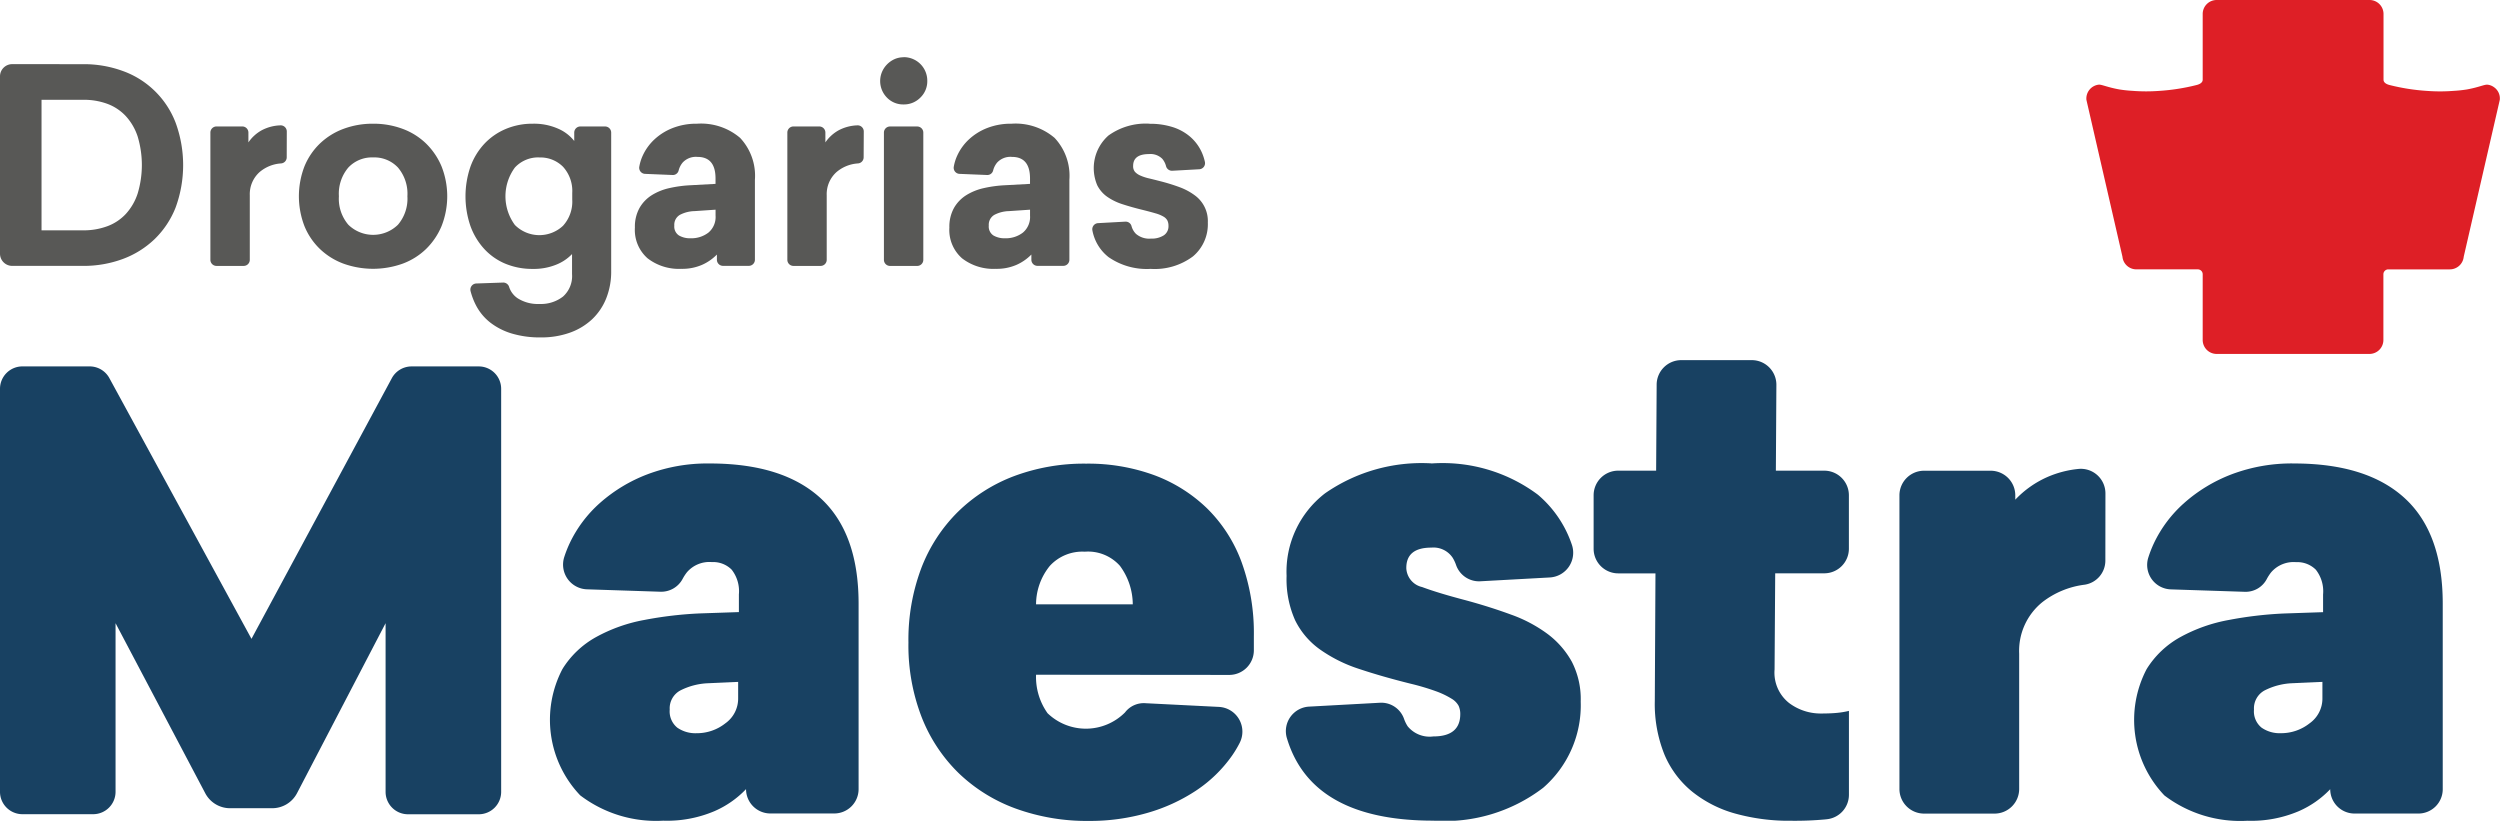 <svg xmlns="http://www.w3.org/2000/svg" xmlns:xlink="http://www.w3.org/1999/xlink" width="135.131" height="44.364" viewBox="0 0 135.131 44.364">
  <defs>
    <clipPath id="clip-path">
      <rect id="Retângulo_349" data-name="Retângulo 349" width="135.131" height="44.364" fill="none"/>
    </clipPath>
  </defs>
  <g id="Grupo_605" data-name="Grupo 605" transform="translate(0 6.63)">
    <g id="Grupo_617" data-name="Grupo 617" transform="translate(0 -6.63)">
      <g id="Grupo_616" data-name="Grupo 616" clip-path="url(#clip-path)">
        <path id="Caminho_675" data-name="Caminho 675" d="M696.213,4.714a.729.729,0,0,0-.361-.138c-.161-.011-.476.145-1.1.258a6.9,6.9,0,0,1-.716.077,9.409,9.409,0,0,1-1.41.005,11.177,11.177,0,0,1-2.054-.319c-.151-.037-.332-.119-.332-.29V.755A.755.755,0,0,0,689.479,0h-8.258a.755.755,0,0,0-.755.755V4.306c0,.171-.181.253-.332.29a11.186,11.186,0,0,1-2.054.319,9.412,9.412,0,0,1-1.411-.005,6.9,6.9,0,0,1-.716-.077c-.629-.113-.944-.268-1.1-.258a.756.756,0,0,0-.672.824l1.948,8.478a.754.754,0,0,0,.751.682H680.2a.266.266,0,0,1,.266.266v3.551a.754.754,0,0,0,.755.755h8.258a.754.754,0,0,0,.754-.755V14.826a.266.266,0,0,1,.266-.266h3.325a.754.754,0,0,0,.751-.682L696.524,5.4a.737.737,0,0,0-.311-.686" transform="translate(-561.405)" fill="#de1f26"/>
        <path id="Caminho_676" data-name="Caminho 676" d="M20.842,141.381v-9.112l-4.786,9.186a1.514,1.514,0,0,1-1.343.815H12.434a1.514,1.514,0,0,1-1.339-.808l-4.849-9.192v9.112a1.211,1.211,0,0,1-1.211,1.211H1.211A1.211,1.211,0,0,1,0,141.381V119.6a1.211,1.211,0,0,1,1.211-1.211H4.847a1.211,1.211,0,0,1,1.064.632l7.682,14.094,7.586-14.088a1.212,1.212,0,0,1,1.067-.637h3.632a1.211,1.211,0,0,1,1.211,1.211v21.785a1.211,1.211,0,0,1-1.211,1.211H22.053a1.211,1.211,0,0,1-1.211-1.211" transform="translate(0 -98.584)" fill="#184162"/>
        <path id="Caminho_677" data-name="Caminho 677" d="M186.38,149.782q3.948,0,5.993,1.885t2.045,5.691v10.03A1.316,1.316,0,0,1,193.1,168.7h-3.45a1.316,1.316,0,0,1-1.316-1.316,5.229,5.229,0,0,1-1.707,1.191,6.557,6.557,0,0,1-2.774.515,6.767,6.767,0,0,1-4.482-1.369,5.914,5.914,0,0,1-.96-6.829,4.96,4.96,0,0,1,1.814-1.725,8.619,8.619,0,0,1,2.6-.925,20.738,20.738,0,0,1,3.023-.356l2.1-.071v-.96a1.89,1.89,0,0,0-.391-1.334,1.41,1.41,0,0,0-1.067-.409,1.6,1.6,0,0,0-1.351.551,2.476,2.476,0,0,0-.234.36,1.31,1.31,0,0,1-1.208.691l-3.962-.13a1.336,1.336,0,0,1-1.227-1.744,6.294,6.294,0,0,1,.3-.76,6.809,6.809,0,0,1,1.636-2.169A8.343,8.343,0,0,1,183,150.369a9.182,9.182,0,0,1,3.379-.587m-.107,11.879a3.625,3.625,0,0,0-1.494.392,1.094,1.094,0,0,0-.569,1.031,1.135,1.135,0,0,0,.409.978,1.717,1.717,0,0,0,1.049.3,2.476,2.476,0,0,0,1.547-.533,1.638,1.638,0,0,0,.694-1.352v-.889Z" transform="translate(-148.009 -124.73)" fill="#184162"/>
        <path id="Caminho_678" data-name="Caminho 678" d="M300.465,161.2a3.384,3.384,0,0,0,.622,2.08,2.985,2.985,0,0,0,4.185-.041,1.275,1.275,0,0,1,1.107-.5l3.974.2a1.338,1.338,0,0,1,1.111,1.96,5.752,5.752,0,0,1-.4.667,7.3,7.3,0,0,1-1.956,1.9,9.5,9.5,0,0,1-2.65,1.209,11.158,11.158,0,0,1-3.112.427,11.3,11.3,0,0,1-4-.675,8.777,8.777,0,0,1-3.076-1.921,8.612,8.612,0,0,1-1.992-3.024,10.734,10.734,0,0,1-.711-4.019,10.991,10.991,0,0,1,.693-4.019,8.6,8.6,0,0,1,1.974-3.041,8.746,8.746,0,0,1,3.041-1.938,10.8,10.8,0,0,1,3.894-.675,10.392,10.392,0,0,1,3.681.622,8.211,8.211,0,0,1,2.863,1.8,7.878,7.878,0,0,1,1.867,2.916,11.231,11.231,0,0,1,.658,3.984v.767a1.331,1.331,0,0,1-1.331,1.331Zm2.632-6.651a2.384,2.384,0,0,0-1.885.765,3.311,3.311,0,0,0-.747,2.081h5.228a3.523,3.523,0,0,0-.694-2.081,2.309,2.309,0,0,0-1.9-.765" transform="translate(-244.464 -124.729)" fill="#184162"/>
        <path id="Caminho_679" data-name="Caminho 679" d="M423.375,149.782a8.6,8.6,0,0,1,5.762,1.689,6.083,6.083,0,0,1,1.834,2.7,1.339,1.339,0,0,1-1.187,1.772l-3.749.206a1.314,1.314,0,0,1-1.321-.876,1.952,1.952,0,0,0-.183-.392,1.246,1.246,0,0,0-1.156-.551q-1.352,0-1.352,1.1a1.094,1.094,0,0,0,.854,1.031q.854.32,2.347.712,1.315.356,2.472.782a7.585,7.585,0,0,1,1.974,1.05,4.743,4.743,0,0,1,1.3,1.493,4.41,4.41,0,0,1,.48,2.152,5.9,5.9,0,0,1-2.027,4.66,8.757,8.757,0,0,1-5.94,1.778q-6.6,0-7.923-4.488a1.327,1.327,0,0,1,1.216-1.676l3.806-.208a1.305,1.305,0,0,1,1.313.854,1.915,1.915,0,0,0,.2.415,1.53,1.53,0,0,0,1.387.551q1.458,0,1.458-1.21a1.068,1.068,0,0,0-.089-.444,1.022,1.022,0,0,0-.391-.392,4.47,4.47,0,0,0-.818-.391,12.867,12.867,0,0,0-1.369-.409q-1.566-.39-2.792-.8a7.816,7.816,0,0,1-2.116-1.05,4.215,4.215,0,0,1-1.351-1.582,5.445,5.445,0,0,1-.462-2.4,5.343,5.343,0,0,1,2.081-4.464,9.142,9.142,0,0,1,5.744-1.618" transform="translate(-346.009 -124.73)" fill="#184162"/>
        <path id="Caminho_680" data-name="Caminho 680" d="M524.792,133.113a2.091,2.091,0,0,0,.783,1.814,2.839,2.839,0,0,0,1.707.569q.534,0,.889-.035a4.461,4.461,0,0,0,.64-.107v4.533a1.33,1.33,0,0,1-1.185,1.323l-.113.012a18.068,18.068,0,0,1-1.832.071,10.855,10.855,0,0,1-3.023-.391,6.47,6.47,0,0,1-2.33-1.191,5.169,5.169,0,0,1-1.494-2.009,7.311,7.311,0,0,1-.516-2.881l.036-6.9h-2.012a1.331,1.331,0,0,1-1.331-1.331V123.7a1.331,1.331,0,0,1,1.331-1.331h2.048l.028-4.651a1.331,1.331,0,0,1,1.331-1.323h3.81a1.331,1.331,0,0,1,1.331,1.339l-.028,4.636h2.616a1.331,1.331,0,0,1,1.331,1.331v2.886a1.331,1.331,0,0,1-1.331,1.331h-2.652Z" transform="translate(-428.872 -96.929)" fill="#184162"/>
        <path id="Caminho_681" data-name="Caminho 681" d="M624.962,156.447a1.317,1.317,0,0,1-1.11,1.31,4.659,4.659,0,0,0-2.286.937,3.383,3.383,0,0,0-1.263,2.792V168.8a1.331,1.331,0,0,1-1.331,1.331h-3.81a1.331,1.331,0,0,1-1.331-1.331V152.929a1.331,1.331,0,0,1,1.331-1.331h3.6a1.331,1.331,0,0,1,1.331,1.331v.234a5.366,5.366,0,0,1,1.743-1.228,5.55,5.55,0,0,1,1.652-.432,1.329,1.329,0,0,1,1.478,1.325Z" transform="translate(-511.162 -126.154)" fill="#184162"/>
        <path id="Caminho_682" data-name="Caminho 682" d="M698.321,149.782q3.948,0,5.993,1.885t2.045,5.691v10.03a1.316,1.316,0,0,1-1.316,1.316h-3.45a1.316,1.316,0,0,1-1.316-1.316,5.226,5.226,0,0,1-1.707,1.191,6.557,6.557,0,0,1-2.774.515,6.767,6.767,0,0,1-4.482-1.369,5.914,5.914,0,0,1-.96-6.829,4.962,4.962,0,0,1,1.814-1.725,8.62,8.62,0,0,1,2.6-.925,20.738,20.738,0,0,1,3.023-.356l2.1-.071v-.96a1.89,1.89,0,0,0-.391-1.334,1.41,1.41,0,0,0-1.067-.409,1.6,1.6,0,0,0-1.351.551,2.449,2.449,0,0,0-.238.368,1.291,1.291,0,0,1-1.194.683l-3.992-.131a1.322,1.322,0,0,1-1.213-1.724,6.312,6.312,0,0,1,.306-.779,6.808,6.808,0,0,1,1.636-2.169,8.339,8.339,0,0,1,2.56-1.547,9.182,9.182,0,0,1,3.379-.587m-.107,11.879a3.625,3.625,0,0,0-1.494.392,1.1,1.1,0,0,0-.569,1.031,1.135,1.135,0,0,0,.409.978,1.716,1.716,0,0,0,1.049.3,2.476,2.476,0,0,0,1.547-.533,1.638,1.638,0,0,0,.694-1.352v-.889Z" transform="translate(-574.323 -124.73)" fill="#184162"/>
        <path id="Caminho_683" data-name="Caminho 683" d="M4.49,20.741a6.1,6.1,0,0,1,2.158.372A4.785,4.785,0,0,1,9.491,23.9a6.661,6.661,0,0,1,0,4.592A4.853,4.853,0,0,1,8.354,30.2a4.98,4.98,0,0,1-1.72,1.072,6.1,6.1,0,0,1-2.158.372H.661A.661.661,0,0,1,0,30.985V21.4a.661.661,0,0,1,.661-.661ZM2.245,29.722H4.5A3.672,3.672,0,0,0,5.8,29.5a2.591,2.591,0,0,0,1-.663,3.023,3.023,0,0,0,.642-1.108,5.347,5.347,0,0,0,0-3.076A3.029,3.029,0,0,0,6.8,23.548a2.6,2.6,0,0,0-1-.664,3.676,3.676,0,0,0-1.3-.218H2.245Z" transform="translate(0 -17.272)" fill="#585856"/>
        <path id="Caminho_684" data-name="Caminho 684" d="M72.114,42.24a.33.33,0,0,1-.3.327,1.984,1.984,0,0,0-1.157.46,1.6,1.6,0,0,0-.539,1.261v3.489a.33.33,0,0,1-.33.33H68.318a.33.33,0,0,1-.33-.33V40.9a.33.33,0,0,1,.33-.331h1.395a.331.331,0,0,1,.33.331v.53a2.113,2.113,0,0,1,.722-.656,2.319,2.319,0,0,1,1-.264.331.331,0,0,1,.353.331Z" transform="translate(-56.616 -33.734)" fill="#585856"/>
        <path id="Caminho_685" data-name="Caminho 685" d="M100.586,40a4.5,4.5,0,0,1,1.6.277,3.63,3.63,0,0,1,1.268.794,3.756,3.756,0,0,1,.838,1.239,4.395,4.395,0,0,1,0,3.222,3.753,3.753,0,0,1-.838,1.239,3.628,3.628,0,0,1-1.268.794,4.742,4.742,0,0,1-3.193,0,3.7,3.7,0,0,1-1.276-.794,3.6,3.6,0,0,1-.838-1.239,4.491,4.491,0,0,1,0-3.222,3.6,3.6,0,0,1,.838-1.239,3.7,3.7,0,0,1,1.276-.794,4.5,4.5,0,0,1,1.6-.277m0,1.822a1.75,1.75,0,0,0-1.341.547,2.19,2.19,0,0,0-.51,1.553,2.167,2.167,0,0,0,.51,1.538,1.919,1.919,0,0,0,2.683,0,2.169,2.169,0,0,0,.51-1.538,2.191,2.191,0,0,0-.51-1.553,1.75,1.75,0,0,0-1.341-.547" transform="translate(-80.424 -33.313)" fill="#585856"/>
        <path id="Caminho_686" data-name="Caminho 686" d="M154.074,40a3.226,3.226,0,0,1,1.378.27,2.226,2.226,0,0,1,.868.664V40.48a.33.33,0,0,1,.33-.331h1.336a.331.331,0,0,1,.331.331v7.484a3.9,3.9,0,0,1-.27,1.48,3.174,3.174,0,0,1-.765,1.13,3.444,3.444,0,0,1-1.2.722,4.581,4.581,0,0,1-1.575.255,5.28,5.28,0,0,1-1.567-.212,3.568,3.568,0,0,1-1.159-.591,2.849,2.849,0,0,1-.765-.918,3.679,3.679,0,0,1-.3-.781.332.332,0,0,1,.31-.413l1.448-.05a.332.332,0,0,1,.326.235,1.163,1.163,0,0,0,.464.616,2.031,2.031,0,0,0,1.173.306,1.947,1.947,0,0,0,1.276-.4,1.484,1.484,0,0,0,.488-1.217V47.046a2.43,2.43,0,0,1-.846.569,3.222,3.222,0,0,1-1.283.233,3.769,3.769,0,0,1-1.465-.277,3.253,3.253,0,0,1-1.144-.794,3.693,3.693,0,0,1-.751-1.239,4.944,4.944,0,0,1,0-3.222,3.613,3.613,0,0,1,.751-1.232,3.385,3.385,0,0,1,1.144-.795A3.681,3.681,0,0,1,154.074,40m.35,1.822a1.714,1.714,0,0,0-1.312.547,2.617,2.617,0,0,0,0,3.105,1.868,1.868,0,0,0,2.6.044,1.94,1.94,0,0,0,.5-1.422v-.35a1.94,1.94,0,0,0-.5-1.421,1.723,1.723,0,0,0-1.283-.5" transform="translate(-125.281 -33.313)" fill="#585856"/>
        <path id="Caminho_687" data-name="Caminho 687" d="M208.535,40a3.251,3.251,0,0,1,2.333.766,2.992,2.992,0,0,1,.8,2.267v4.32a.33.33,0,0,1-.33.33h-1.395a.33.33,0,0,1-.33-.33v-.282a2.584,2.584,0,0,1-.795.554,2.68,2.68,0,0,1-1.13.219,2.763,2.763,0,0,1-1.822-.569,2.036,2.036,0,0,1-.685-1.662,2.086,2.086,0,0,1,.248-1.057,1.969,1.969,0,0,1,.663-.692,3.046,3.046,0,0,1,.962-.386,6.639,6.639,0,0,1,1.144-.153l1.341-.073v-.292q0-1.166-.977-1.166a.972.972,0,0,0-.8.306,1.086,1.086,0,0,0-.219.436.321.321,0,0,1-.33.236l-1.482-.061a.329.329,0,0,1-.315-.374,2.431,2.431,0,0,1,.19-.617,2.766,2.766,0,0,1,.627-.868,3.1,3.1,0,0,1,.991-.619A3.5,3.5,0,0,1,208.535,40m-.131,4.724a1.8,1.8,0,0,0-.787.2.618.618,0,0,0-.306.583.575.575,0,0,0,.248.532,1.175,1.175,0,0,0,.627.153,1.512,1.512,0,0,0,.969-.306,1.1,1.1,0,0,0,.386-.918v-.321Z" transform="translate(-170.863 -33.313)" fill="#585856"/>
        <path id="Caminho_688" data-name="Caminho 688" d="M258.557,42.24a.33.33,0,0,1-.3.327,1.984,1.984,0,0,0-1.157.46,1.6,1.6,0,0,0-.539,1.261v3.489a.33.33,0,0,1-.33.33h-1.468a.33.33,0,0,1-.33-.33V40.9a.33.33,0,0,1,.33-.331h1.395a.331.331,0,0,1,.331.331v.53a2.113,2.113,0,0,1,.722-.656,2.32,2.32,0,0,1,1-.264.331.331,0,0,1,.353.331Z" transform="translate(-211.875 -33.734)" fill="#585856"/>
        <path id="Caminho_689" data-name="Caminho 689" d="M285.682,18.475a1.27,1.27,0,0,1,1.283,1.283,1.221,1.221,0,0,1-.372.9,1.239,1.239,0,0,1-.911.372,1.215,1.215,0,0,1-.9-.372,1.275,1.275,0,0,1-.262-1.392,1.319,1.319,0,0,1,.277-.408,1.343,1.343,0,0,1,.4-.277,1.172,1.172,0,0,1,.488-.1m-1.064,10.954V22.552a.33.33,0,0,1,.33-.33h1.468a.33.33,0,0,1,.331.33v6.877a.33.33,0,0,1-.331.33h-1.468a.33.33,0,0,1-.33-.33" transform="translate(-236.843 -15.385)" fill="#585856"/>
        <path id="Caminho_690" data-name="Caminho 690" d="M310.166,40a3.251,3.251,0,0,1,2.333.766,2.992,2.992,0,0,1,.8,2.267v4.32a.33.33,0,0,1-.33.33h-1.395a.33.33,0,0,1-.33-.33v-.282a2.583,2.583,0,0,1-.795.554,2.68,2.68,0,0,1-1.13.219,2.763,2.763,0,0,1-1.822-.569,2.036,2.036,0,0,1-.685-1.662,2.086,2.086,0,0,1,.248-1.057,1.969,1.969,0,0,1,.663-.692,3.047,3.047,0,0,1,.962-.386,6.642,6.642,0,0,1,1.145-.153l1.341-.073v-.292q0-1.166-.977-1.166a.972.972,0,0,0-.8.306,1.086,1.086,0,0,0-.219.436.321.321,0,0,1-.33.236l-1.482-.061a.329.329,0,0,1-.315-.374,2.432,2.432,0,0,1,.19-.617,2.766,2.766,0,0,1,.627-.868,3.1,3.1,0,0,1,.991-.619A3.5,3.5,0,0,1,310.166,40m-.131,4.724a1.8,1.8,0,0,0-.787.2.618.618,0,0,0-.306.583.575.575,0,0,0,.248.532,1.175,1.175,0,0,0,.627.153,1.512,1.512,0,0,0,.969-.306,1.1,1.1,0,0,0,.386-.918v-.321Z" transform="translate(-255.496 -33.313)" fill="#585856"/>
        <path id="Caminho_691" data-name="Caminho 691" d="M356.063,40.005a3.985,3.985,0,0,1,1.261.182,2.7,2.7,0,0,1,.926.51,2.436,2.436,0,0,1,.6.773,2.6,2.6,0,0,1,.207.6.329.329,0,0,1-.307.393l-1.448.08a.332.332,0,0,1-.344-.238,1,1,0,0,0-.207-.408.9.9,0,0,0-.714-.255q-.861,0-.86.641a.47.47,0,0,0,.1.321.854.854,0,0,0,.292.2,2.5,2.5,0,0,0,.467.153q.277.065.612.153a10.117,10.117,0,0,1,1.035.32,3.275,3.275,0,0,1,.809.43,1.716,1.716,0,0,1,.722,1.48,2.272,2.272,0,0,1-.8,1.83,3.45,3.45,0,0,1-2.289.678,3.626,3.626,0,0,1-2.274-.634,2.384,2.384,0,0,1-.875-1.439.331.331,0,0,1,.307-.4l1.48-.081a.327.327,0,0,1,.328.248.936.936,0,0,0,.24.414,1.1,1.1,0,0,0,.809.255,1.208,1.208,0,0,0,.692-.175.58.58,0,0,0,.255-.51.654.654,0,0,0-.058-.292.55.55,0,0,0-.211-.211,1.8,1.8,0,0,0-.423-.175q-.27-.08-.678-.182-.6-.146-1.093-.306a3.1,3.1,0,0,1-.846-.408,1.691,1.691,0,0,1-.539-.62,2.355,2.355,0,0,1,.6-2.69,3.451,3.451,0,0,1,2.223-.642" transform="translate(-293.928 -33.314)" fill="#585856"/>
      </g>
    </g>
  </g>
</svg>
